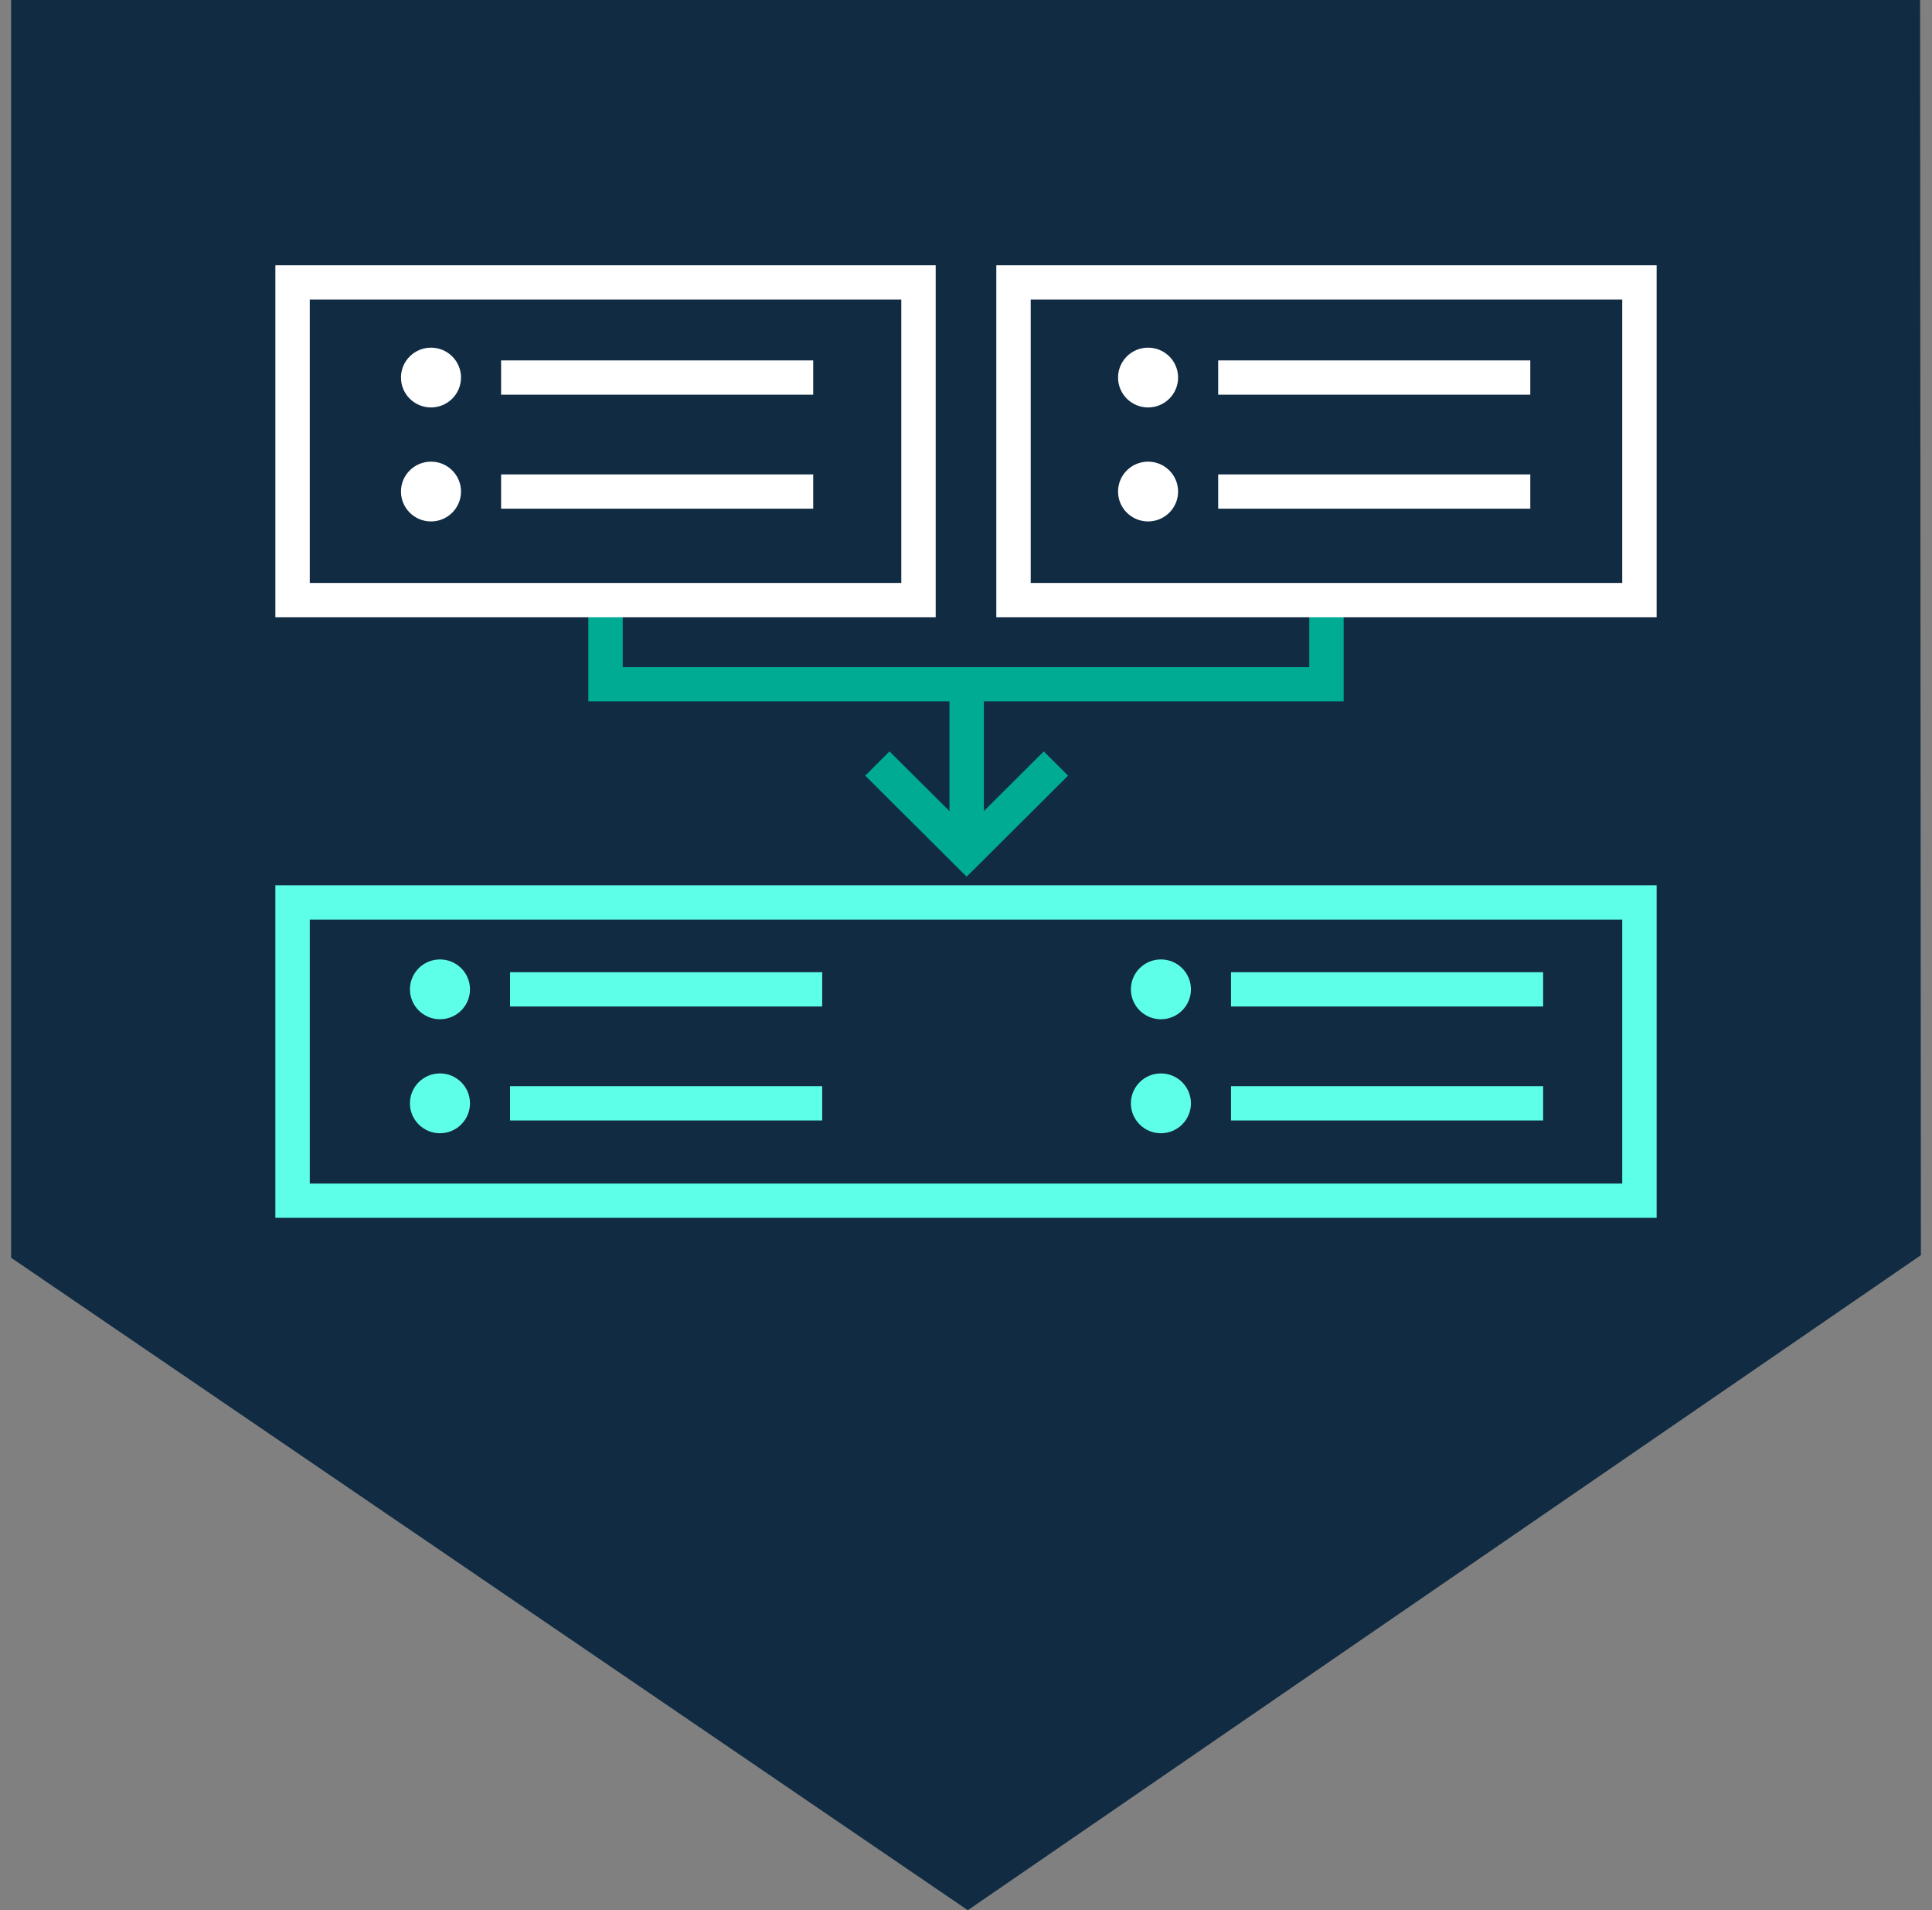 <?xml version="1.0" encoding="UTF-8"?> <svg xmlns="http://www.w3.org/2000/svg" width="87" height="86" viewBox="0 0 87 86" fill="none"><rect x="0" y="0" width="87" height="86" fill="#808080" stroke="none"/><g clip-path="url(#clip0_1_113)"><path d="M0.5 0H86.463L86.5 56.51L43.581 86L0.5 56.625V0Z" fill="#112B43"></path><path d="M36.62 16.226H22.565V17.769H36.62V16.226Z" fill="white"></path><path d="M19.408 18.344C20.154 18.344 20.76 17.741 20.76 16.998C20.76 16.254 20.154 15.652 19.408 15.652C18.661 15.652 18.056 16.254 18.056 16.998C18.056 17.741 18.661 18.344 19.408 18.344Z" fill="white"></path><path d="M36.62 21.359H22.565V22.901H36.62V21.359Z" fill="white"></path><path d="M19.408 23.476C20.154 23.476 20.76 22.873 20.76 22.13C20.76 21.386 20.154 20.784 19.408 20.784C18.661 20.784 18.056 21.386 18.056 22.13C18.056 22.873 18.661 23.476 19.408 23.476Z" fill="white"></path><path d="M68.911 16.226H54.856V17.769H68.911V16.226Z" fill="white"></path><path d="M51.699 18.344C52.446 18.344 53.051 17.741 53.051 16.998C53.051 16.254 52.446 15.652 51.699 15.652C50.953 15.652 50.347 16.254 50.347 16.998C50.347 17.741 50.953 18.344 51.699 18.344Z" fill="white"></path><path d="M68.911 21.359H54.856V22.901H68.911V21.359Z" fill="white"></path><path d="M51.699 23.476C52.446 23.476 53.051 22.873 53.051 22.13C53.051 21.386 52.446 20.784 51.699 20.784C50.953 20.784 50.347 21.386 50.347 22.13C50.347 22.873 50.953 23.476 51.699 23.476Z" fill="white"></path><path d="M60.507 31.577H26.493V27.262H28.042V30.035H58.958V27.262H60.507V31.577Z" fill="#00AB94"></path><path d="M44.304 30.934H42.755V38.178H44.304V30.934Z" fill="#00AB94"></path><path d="M43.529 39.47L38.961 34.92L40.056 33.829L43.529 37.288L47.002 33.829L48.098 34.92L43.529 39.47Z" fill="#00AB94"></path><path d="M74.6 54.828H12.4V39.858H74.6V54.828ZM13.949 53.286H73.051V41.401H13.949V53.286Z" fill="#5EFFE8"></path><path d="M37.024 43.77H22.969V45.313H37.024V43.77Z" fill="#5EFFE8"></path><path d="M19.812 45.888C20.559 45.888 21.164 45.285 21.164 44.541C21.164 43.798 20.559 43.195 19.812 43.195C19.066 43.195 18.46 43.798 18.46 44.541C18.46 45.285 19.066 45.888 19.812 45.888Z" fill="#5EFFE8"></path><path d="M37.024 48.902H22.969V50.445H37.024V48.902Z" fill="#5EFFE8"></path><path d="M19.812 51.02C20.559 51.02 21.164 50.417 21.164 49.674C21.164 48.93 20.559 48.327 19.812 48.327C19.066 48.327 18.46 48.93 18.46 49.674C18.46 50.417 19.066 51.02 19.812 51.02Z" fill="#5EFFE8"></path><path d="M69.489 43.77H55.434V45.313H69.489V43.77Z" fill="#5EFFE8"></path><path d="M52.277 45.888C53.024 45.888 53.629 45.285 53.629 44.541C53.629 43.798 53.024 43.195 52.277 43.195C51.531 43.195 50.925 43.798 50.925 44.541C50.925 45.285 51.531 45.888 52.277 45.888Z" fill="#5EFFE8"></path><path d="M69.489 48.902H55.434V50.445H69.489V48.902Z" fill="#5EFFE8"></path><path d="M52.277 51.02C53.024 51.02 53.629 50.417 53.629 49.674C53.629 48.93 53.024 48.327 52.277 48.327C51.531 48.327 50.925 48.93 50.925 49.674C50.925 50.417 51.531 51.02 52.277 51.02Z" fill="#5EFFE8"></path><path d="M74.6 27.788H44.865V11.943H74.6V27.788ZM46.414 26.245H73.051V13.486H46.414V26.245Z" fill="white"></path><path d="M42.135 27.788H12.4V11.943H42.135V27.788ZM13.949 26.245H40.586V13.486H13.949V26.245Z" fill="white"></path></g><defs><clipPath id="clip0_1_113"><rect width="86" height="86" fill="white" transform="translate(0.5)"></rect></clipPath></defs></svg> 